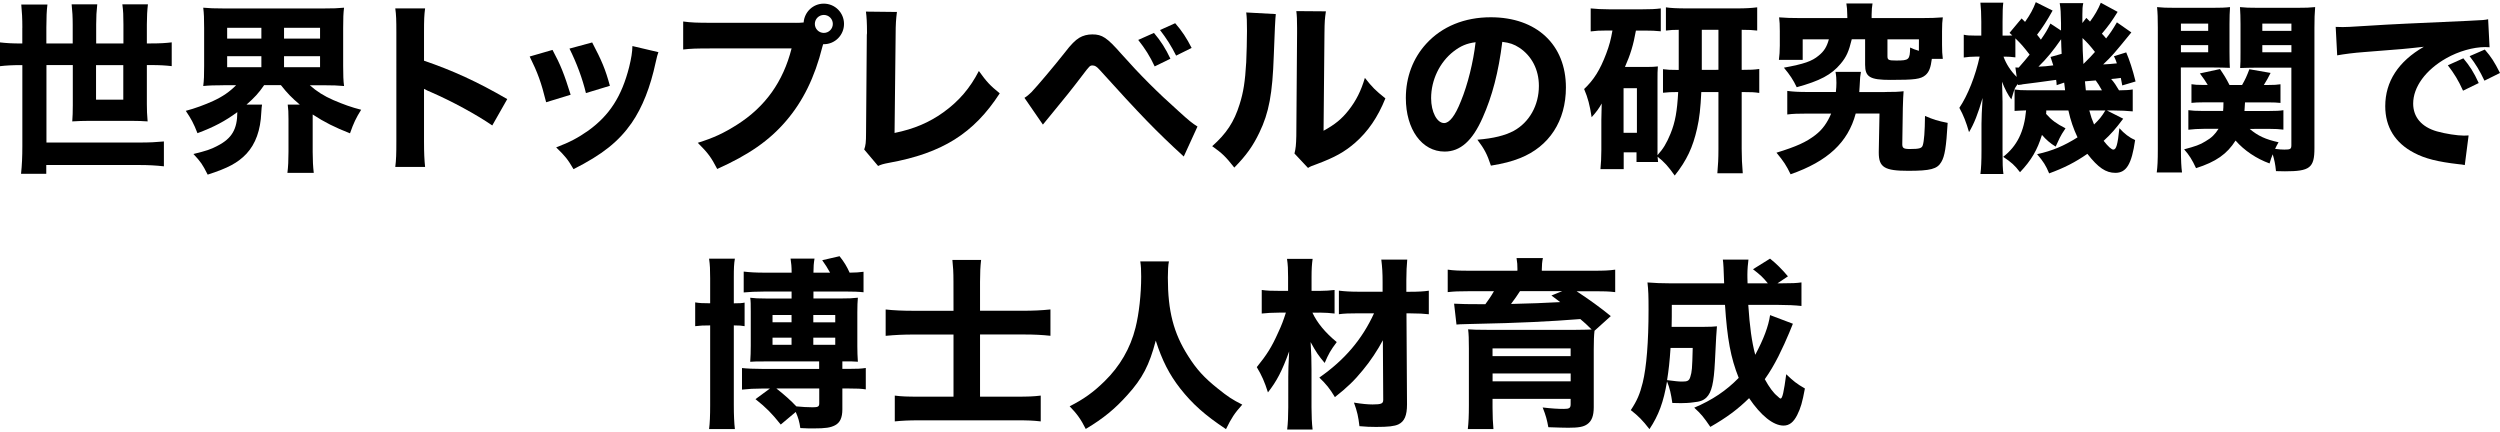 <?xml version="1.0" encoding="utf-8"?><svg version="1.1" xmlns="http://www.w3.org/2000/svg" xmlns:xlink="http://www.w3.org/1999/xlink" width="556px" height="96px" viewBox="0 0 556 96" xml:space="preserve"><g fill="#000000"><path d="M4.97,6.18c0-2.08-0.08-3.46-0.24-5.17h5.82c-0.17,1.3-0.24,2.89-0.24,5.12v3.54h5.86V5.52c0-1.79-0.08-3.05-0.24-4.56h5.7c-0.17,1.55-0.24,2.77-0.24,4.47v4.23h6.06V5.4c0-1.91-0.04-2.97-0.24-4.44h5.69c-0.16,1.38-0.24,2.73-0.24,4.47v4.23h0.94c2,0,3.26-0.08,4.59-0.24v5.29c-1.35-0.16-2.65-0.24-4.59-0.24h-0.94v8.71c0,1.14,0.04,2.48,0.17,3.82c-1.26-0.08-2.07-0.12-3.46-0.12h-9.68c-1.38,0-2.15,0.04-3.62,0.12c0.08-0.97,0.12-2.2,0.12-3.54v-8.99h-5.86V31.7h20.62c2.32,0,3.79-0.08,5.5-0.24v5.53c-1.79-0.2-3.46-0.29-5.5-0.29H10.29v1.95H4.68c0.2-1.87,0.29-3.79,0.29-6.1V14.48H4.64c-1.91,0-3.33,0.08-4.64,0.24V9.43c1.42,0.16,2.68,0.24,4.64,0.24h0.32V6.18L4.97,6.18z M21.36,14.48v7.69h6.06v-7.69C27.42,14.48,21.36,14.48,21.36,14.48z"/><path d="M49.67,18.96c-1.91,0-3.21,0.04-4.47,0.17c0.17-1.3,0.2-2.4,0.2-4.44V6.22c0-2.15-0.04-3.17-0.2-4.51c1.3,0.12,2.48,0.17,4.59,0.17h22.17c2.08,0,3.26-0.04,4.56-0.17c-0.16,1.18-0.2,2.4-0.2,4.51v8.47c0,2.03,0.04,3.26,0.2,4.44c-1.3-0.12-2.52-0.17-4.56-0.17H68.9c1.5,1.35,3.17,2.4,5.24,3.3c2.27,0.97,3.98,1.59,6.18,2.15c-1.14,1.83-1.67,2.92-2.48,5.24c-3.33-1.3-5.7-2.48-8.3-4.19v8.34c0,1.83,0.08,3.26,0.24,4.64h-5.86c0.17-1.35,0.24-2.77,0.24-4.68v-7.24c0-1.47-0.04-2.32-0.17-3.26h2.68c-1.83-1.55-2.73-2.48-4.19-4.32h-3.74c-1.22,1.79-2.15,2.77-3.91,4.32h3.45c-0.08,0.49-0.12,0.89-0.17,1.79c-0.17,3.91-1.26,6.95-3.3,9.15c-1.95,2.03-4.07,3.17-8.62,4.64c-1.18-2.32-1.5-2.8-3.17-4.59c2.85-0.7,3.86-1.02,5.37-1.83c3.17-1.62,4.39-3.7,4.39-7.48c-2.73,2-5.17,3.3-8.86,4.68c-0.89-2.28-1.42-3.21-2.6-4.97c2.03-0.53,4.32-1.38,6.1-2.2c2.12-0.97,3.7-2.08,5.09-3.5h-2.89L49.67,18.96z M50.52,8.59h7.61V6.19h-7.61V8.59z M50.52,14.94h7.61V12.5h-7.61V14.94z M63.17,8.59h8.01V6.19h-8.01V8.59z M63.17,14.94h8.01V12.5h-8.01V14.94z"/><path d="M87.91,37.13c0.2-1.55,0.24-2.97,0.24-5.74V7.32c0-2.89-0.04-4.03-0.24-5.45h6.63c-0.2,1.55-0.24,2.48-0.24,5.45v6.18c6.3,2.15,11.88,4.68,18.51,8.54l-3.33,5.86c-3.62-2.48-8.95-5.37-13.63-7.41c-0.77-0.32-0.94-0.41-1.55-0.73v11.71c0,2.6,0.08,4.11,0.24,5.65L87.91,37.13L87.91,37.13z"/><path d="M122.88,11.1c1.79,3.33,2.6,5.37,4.03,9.97l-5.45,1.67c-1.1-4.44-1.87-6.55-3.66-10.17L122.88,11.1L122.88,11.1zM146.43,11.6c-0.24,0.7-0.29,0.82-0.61,2.27c-1.18,5.5-2.93,9.97-5.33,13.46c-2.89,4.15-6.51,7.04-12.94,10.29c-1.26-2.15-1.83-2.89-3.86-4.84c3.09-1.18,4.84-2.12,7.16-3.74c4.72-3.42,7.41-7.6,9.07-14.12c0.49-2,0.7-3.33,0.73-4.68L146.43,11.6L146.43,11.6z M131.7,9.44c2.15,4.11,2.93,5.94,3.94,9.64l-5.33,1.62c-0.77-3.21-2.07-6.71-3.66-9.89L131.7,9.44L131.7,9.44z"/><path d="M176.98,5.08c0.49,0,0.97,0,1.75-0.08c0.17-2.36,2.12-4.19,4.47-4.19c2.52,0,4.51,2.03,4.51,4.51s-2,4.51-4.47,4.51h-0.17l-0.17,0.57c-1.71,6.83-4.32,12.12-8.06,16.48c-3.74,4.39-8.34,7.56-15.33,10.7c-1.35-2.6-2-3.5-4.32-5.82c3.54-1.1,5.77-2.15,8.74-4.03c6.27-3.98,10.25-9.56,12.12-16.96h-17.81c-3.33,0-4.64,0.04-6.3,0.24V4.78c1.75,0.24,3.01,0.29,6.39,0.29h18.63L176.98,5.08z M181.22,5.32c0,1.1,0.89,2,2,2c1.1,0,2-0.89,2-2s-0.89-2-2-2C182.11,3.33,181.22,4.22,181.22,5.32z"/><path d="M199.48,2.64c-0.2,1.55-0.29,2.8-0.29,5.04l-0.24,21.89c4.35-0.89,7.69-2.32,10.86-4.59c3.45-2.48,5.89-5.33,7.89-9.19c1.79,2.48,2.44,3.17,4.64,4.97c-5.77,8.91-12.77,13.3-24.61,15.45c-1.26,0.24-1.71,0.36-2.44,0.7l-3.09-3.66c0.32-0.94,0.41-1.55,0.41-3.74l0.17-21.77c0.04-0.2,0.04-0.36,0.04-0.57c0-1.95-0.08-3.5-0.24-4.59l6.92,0.08L199.48,2.64z"/><path d="M227.84,21.76c0.65-0.41,0.97-0.7,1.59-1.3c1.18-1.23,5-5.74,7.36-8.74c1.42-1.87,2.36-2.77,3.21-3.3c0.89-0.53,1.87-0.77,2.93-0.77c2.2,0,3.26,0.7,6.47,4.35c4.07,4.59,7.94,8.47,12.81,12.81c2.2,2,2.93,2.6,4.11,3.33l-3.05,6.67c-6.14-5.62-9.64-9.24-18.71-19.28c-0.65-0.73-1.06-0.97-1.55-0.97c-0.61,0-0.65,0.04-2.32,2.24c-1.87,2.48-4.23,5.45-7.28,9.12c-0.61,0.73-0.85,1.06-1.47,1.79L227.84,21.76L227.84,21.76z M256.64,7.32c1.55,1.83,2.6,3.5,3.66,5.74l-3.5,1.71c-1.06-2.27-2.12-3.94-3.66-5.89C253.14,8.87,256.64,7.32,256.64,7.32z M261.36,5.16c1.5,1.71,2.56,3.33,3.66,5.5l-3.45,1.71c-1.06-2.12-2.12-3.79-3.58-5.69L261.36,5.16L261.36,5.16z"/><path d="M283.74,3.13c-0.11,0.81-0.26,3.89-0.45,9.24c-0.29,8.47-1.06,12.69-3.21,17.13c-1.42,2.97-2.93,5.09-5.57,7.77c-1.95-2.48-2.73-3.21-4.92-4.76c3.13-2.77,4.88-5.37,6.1-9.32c0.85-2.68,1.22-5.04,1.47-9.36c0.08-2,0.17-4.76,0.17-6.95s-0.04-3.05-0.17-4.11L283.74,3.13L283.74,3.13z M294.88,2.52c-0.24,1.67-0.29,2.15-0.32,4.92l-0.2,21.64c2.52-1.38,4.03-2.6,5.57-4.56c1.67-2.12,2.77-4.32,3.62-7.2c1.67,2.12,2.32,2.77,4.56,4.56c-1.71,4.23-3.86,7.36-6.75,9.89c-2.36,2.03-4.44,3.21-8.59,4.76c-1.02,0.36-1.35,0.49-1.87,0.82l-3.01-3.21c0.29-1.14,0.36-1.95,0.41-3.91l0.17-22.86V6.21c0-1.79-0.04-2.73-0.17-3.74L294.88,2.52L294.88,2.52z"/><path d="M329.75,26.15c-2.27,5.17-4.97,7.56-8.47,7.56c-5.04,0-8.62-4.92-8.62-11.92c0-4.64,1.59-8.86,4.56-12.09c3.5-3.82,8.5-5.86,14.32-5.86c10.21,0,16.72,6.1,16.72,15.62c0,7.41-3.7,13.13-10.21,15.71c-1.95,0.77-3.58,1.18-6.47,1.67c-0.85-2.56-1.42-3.66-3.01-5.77c3.62-0.29,6.14-0.94,8.06-1.95c3.5-1.91,5.62-5.7,5.62-10.01c0-3.62-1.59-6.67-4.35-8.5c-1.18-0.77-2.15-1.1-3.79-1.3C333.28,16.03,331.86,21.44,329.75,26.15L329.75,26.15z M323.28,11.43c-3.09,2.4-5,6.35-5,10.41c0,3.05,1.3,5.53,2.89,5.53c1.18,0,2.44-1.59,3.74-4.88c1.5-3.62,2.77-8.74,3.26-13.1C326.21,9.64,324.87,10.21,323.28,11.43L323.28,11.43z"/><path d="M378.37,20.46c-0.17,3.54-0.41,5.86-0.94,8.13c-0.94,4.15-2.27,7.04-4.97,10.45c-1.47-2.07-2.36-3.05-3.82-4.19c0.04,0.45,0.04,0.61,0.12,1.18h-4.8v-2.15h-2.85v3.74h-5.17c0.12-1.22,0.2-2.68,0.2-4.27v-6.71c0-0.98,0.03-2.18,0.08-3.62c-0.65,1.14-1.14,1.83-2.24,3.05c-0.41-2.68-0.82-4.27-1.67-6.27c2.15-2.03,3.54-4.23,4.92-7.89c0.69-1.83,1.02-3.09,1.38-5.12h-1.38c-1.47,0-2.27,0.04-3.46,0.2V1.87c1.18,0.12,2.44,0.2,4.07,0.2h7.41c1.83,0,2.8-0.04,4.11-0.2v5.09c-1.14-0.12-2.07-0.16-3.58-0.16h-1.95c-0.57,3.21-1.22,5.33-2.44,8.09h4.92c1.18,0,1.62-0.04,2.4-0.12c-0.08,1.06-0.08,1.62-0.08,2.85V34.5c1.26-1.38,2-2.6,2.89-4.76c1.06-2.6,1.47-4.97,1.71-9.27c-1.75,0-2.07,0.04-3.38,0.16v-5.24c1.06,0.12,1.5,0.17,3.5,0.17V6.63c-1.02,0-1.95,0.04-2.85,0.17V1.63c0.94,0.16,2.52,0.24,4.64,0.24h11.22c1.83,0,3.17-0.08,4.44-0.24V6.8c-1.22-0.12-1.55-0.17-3.45-0.17v8.91c2.03,0,2.77-0.04,3.91-0.2v5.33c-1.1-0.16-1.67-0.2-3.91-0.2v12.65c0,1.95,0.08,3.5,0.24,5.41h-5.65c0.16-1.95,0.24-3.17,0.24-5.37V20.47h-3.82L378.37,20.46zM361.08,29.53h2.97v-9.92h-2.97V29.53z M382.18,15.53v-8.9h-3.7v8.91L382.18,15.53L382.18,15.53z"/><path d="M419.21,20.46c2.12,0,3.01-0.04,4.15-0.17c-0.08,1.14-0.12,1.75-0.17,3.7l-0.12,7.89c-0.04,1.06,0.24,1.26,1.71,1.26c2.12,0,2.65-0.17,2.85-0.85c0.29-0.94,0.45-2.93,0.49-6.51c1.88,0.82,2.8,1.1,5.04,1.55c-0.32,5.41-0.65,7.44-1.42,8.71c-0.89,1.55-2.4,1.95-7.36,1.95c-5.24,0-6.54-0.77-6.54-4.03v-0.29l0.16-8.42h-5.29c-1.71,6.42-6.23,10.62-14.48,13.51c-0.94-1.95-1.55-2.89-3.14-4.8c4.47-1.38,6.63-2.36,8.66-3.94c1.55-1.18,2.65-2.73,3.5-4.76h-5.17c-2.2,0-3.33,0.04-4.59,0.2v-5.24c1.26,0.17,2.56,0.24,4.51,0.24h6.3c0.08-0.82,0.12-1.35,0.12-2.03c0-0.85-0.04-1.55-0.2-2.44h5.65c-0.08,0.45-0.12,0.73-0.17,1.18c0,0.11-0.04,0.8-0.12,2.07c-0.02,0.38-0.05,0.79-0.08,1.23h5.69L419.21,20.46z M410.83,3.25c0-1.06-0.08-1.67-0.2-2.48h5.82c-0.12,0.73-0.2,1.47-0.2,2.48v0.77h11.15c2.03,0,3.09-0.04,4.68-0.16c-0.12,0.89-0.17,1.62-0.17,3.09v3.01c0,1.26,0.04,2.15,0.17,3.13h-2.44c-0.24,1.91-0.61,2.93-1.42,3.62c-1.06,0.89-2.36,1.06-7.77,1.06c-4.59,0-5.65-0.65-5.65-3.38V8.74h-2.97c-0.65,2.68-1.18,3.91-2.48,5.45c-2.03,2.44-4.59,3.79-9.76,5.21c-0.77-1.62-1.5-2.73-2.85-4.35c4.47-0.82,6.23-1.42,7.73-2.68c1.22-0.97,1.83-2,2.27-3.62h-5.82v4.56h-5.29c0.12-1.02,0.2-1.87,0.2-3.17V6.95c0-1.35-0.04-2.24-0.16-3.09c1.55,0.12,2.65,0.16,4.68,0.16h10.5L410.83,3.25L410.83,3.25z M426.77,8.75h-7v3.74c0,0.85,0.24,0.97,1.95,0.97c2.85,0,3.05-0.16,3.09-2.89c0.77,0.36,1.02,0.45,1.95,0.73L426.77,8.75L426.77,8.75z"/><path d="M455.09,24.56c0,0.36,0,0.49-0.04,0.77c1.26,1.42,2.27,2.15,4.32,3.21c-0.65,0.97-1.02,1.55-1.3,2.15c-0.43,0.9-0.73,1.53-0.89,1.91c-1.18-0.7-2.15-1.55-3.05-2.6c-1.02,3.33-2.36,5.65-4.88,8.3c-1.18-1.55-1.91-2.2-3.74-3.42c3.05-2.36,4.68-5.62,5.09-10.33c-1.35,0.04-1.95,0.08-2.56,0.12v-4.76c0.94,0.12,1.47,0.17,3.17,0.17h8.06c0,0-0.04-0.57-0.2-1.71l-1.67,0.57c-0.04-0.61-0.04-0.73-0.12-1.18c-0.46,0.08-1.86,0.27-4.19,0.57c-0.73,0.08-1.8,0.22-3.21,0.41l-0.36,0.08c-0.41,0.04-0.49,0.04-0.73,0.08l-0.04-0.24c-0.49,0.65-0.61,0.94-0.73,1.18c-0.04,0.12-0.29,0.85-0.7,2.27c-0.7-0.89-1.47-2.36-2.08-3.94c0.04,0.61,0.08,2.12,0.12,4.47v10.94c0,2.68,0.04,4.07,0.2,5.12h-5.12c0.17-1.23,0.24-2.93,0.24-5.12v-6.02c0-1.3,0.08-2.93,0.24-5.77c-0.97,3.42-1.91,5.77-3.01,7.6c-0.61-2.15-1.26-3.82-2.15-5.41c1.87-2.77,3.62-7.2,4.51-11.39h-0.85c-0.94,0-1.95,0.08-2.68,0.2V7.72c0.7,0.16,1.23,0.2,2.68,0.2h1.22V4.83c0-1.79-0.08-3.05-0.2-4.23h5.09c-0.12,0.94-0.16,2.03-0.16,4.23v3.09h0.61c0.57,0,0.97,0,1.55-0.04c-0.2-0.2-0.41-0.36-0.61-0.57l2.68-3.21l0.77,0.77c1.14-1.62,1.79-2.8,2.39-4.39l3.74,1.87c-1.26,2.27-2.24,3.79-3.46,5.37c0.41,0.49,0.53,0.65,0.85,1.1c1.14-1.67,1.35-2,2.12-3.58l2.36,1.55V5.13c-0.04-2.32-0.08-3.17-0.29-4.44h5.24c-0.17,0.77-0.2,1.35-0.2,2.56v1.87L464,3.98l0.82,0.82c1.02-1.38,1.79-2.68,2.4-4.19l3.74,2.03c-1.26,2.03-1.95,3.01-3.5,4.85c0.3,0.3,0.61,0.65,0.94,1.06c0.89-1.14,1.35-1.79,2.4-3.58l3.21,2.24c-3.98,4.88-4.23,5.17-6.27,7.12c0.97-0.04,1.91-0.12,3.05-0.24c-0.2-0.65-0.32-0.89-0.65-1.59l2.73-0.85c0.73,1.71,1.42,3.79,2.08,6.47L471.99,19c-0.16-0.82-0.2-1.1-0.32-1.67c-1.22,0.17-1.38,0.17-2.15,0.24c0.65,0.73,1.14,1.47,1.75,2.52c1.59-0.04,2.12-0.04,3.05-0.2v4.88c-1.18-0.12-2.8-0.2-4.27-0.2h-1.47l3.62,1.83c-1.75,2.32-2.68,3.38-4.35,4.92c1.02,1.3,1.75,1.95,2.15,1.95c0.65,0,0.97-1.06,1.35-4.76c1.1,1.22,2.2,2.07,3.5,2.65c-0.77,5.37-1.95,7.28-4.39,7.28c-2.12,0-3.82-1.14-6.23-4.23c-2.68,1.87-5.17,3.14-8.5,4.35c-0.73-1.75-1.26-2.6-2.68-4.27c3.46-0.77,5.94-1.83,8.99-3.74c-0.89-1.87-1.55-3.79-2.03-5.98h-4.88L455.09,24.56z M448.22,15c0.32,0,0.41,0.04,0.73,0.04c1.3-1.5,1.67-1.91,2.44-2.89c-1.38-1.79-1.87-2.36-3.17-3.62v4.23c-1.06-0.12-1.42-0.16-2.15-0.16h-0.49c0.61,1.67,1.59,3.17,2.93,4.51L448.22,15z M458.51,11.99c-0.08-1.42-0.08-2-0.12-3.26c-1.75,2.52-3.17,4.27-5.04,6.1c1.14-0.04,2-0.12,3.3-0.29c-0.24-0.77-0.32-1.02-0.61-1.87l2.48-0.7V11.99z M465.92,11.55c-0.94-1.22-1.62-2-2.77-3.09c0,1.84,0.07,3.77,0.2,5.77C464.78,12.81,465.1,12.49,465.92,11.55z M467.47,20.09c-0.57-1.02-0.89-1.55-1.38-2.2c-0.24,0.04-1.02,0.08-2.4,0.2c0.06,0.54,0.12,1.21,0.2,2C463.88,20.09,467.47,20.09,467.47,20.09z M464.66,24.56c0.32,1.22,0.61,2.08,1.06,3.13c1.22-1.18,1.67-1.75,2.52-3.13L464.66,24.56L464.66,24.56z"/><path d="M485.04,33.23c0,2.48,0.08,3.91,0.24,5.12h-5.62c0.17-1.26,0.24-2.6,0.24-5.24V6.22c0-2.2-0.04-3.33-0.17-4.64c1.1,0.12,2.12,0.16,4.15,0.16h7.93c2.15,0,3.09-0.04,4.15-0.16c-0.08,1.18-0.12,2.15-0.12,3.79v6.14c0,1.95,0.04,2.8,0.08,3.58c-0.94-0.04-2.27-0.08-3.54-0.08h-7.36L485.04,33.23L485.04,33.23z M485.04,6.87h6.06V5.25h-6.06V6.87z M485.04,11.63h6.06v-1.59h-6.06V11.63z M500.33,28.67c1.83,1.55,3.5,2.32,6.42,2.97c-0.36,0.65-0.49,0.85-0.77,1.47c0.97,0.12,1.47,0.16,2.07,0.16c1.35,0,1.55-0.12,1.55-1.02v-17.2h-7.85c-1.3,0-2.27,0.04-3.54,0.08c0.08-1.02,0.08-1.75,0.08-3.62V5.37c0-1.5-0.04-2.6-0.12-3.79c1.1,0.12,2.03,0.16,4.15,0.16h8.42c2.08,0,3.05-0.04,4.15-0.16c-0.12,1.5-0.16,2.52-0.16,4.59v26.81c0,4.35-1.02,5.12-6.55,5.12c-0.3,0-0.96-0.01-2-0.04c-0.16-1.62-0.36-2.48-0.73-3.74c-0.32,0.77-0.41,1.06-0.7,2.03c-2.93-1.06-5.65-2.89-7.56-5.09c-1.91,3.01-4.35,4.72-8.79,6.14c-0.85-1.83-1.5-2.89-2.65-4.19c2.44-0.65,3.54-1.01,4.76-1.79c1.35-0.77,2.12-1.55,2.89-2.77h-3.26c-1.26,0-2.39,0.08-3.45,0.2v-4.35c0.85,0.12,1.67,0.17,3.09,0.17h4.64c0.04-0.61,0.08-0.85,0.08-1.91h-4.44c-1.22,0-1.91,0.04-2.68,0.12v-4.15c0.73,0.12,1.35,0.16,2.56,0.16h1.06c-0.53-0.89-0.89-1.42-1.75-2.56l4.47-0.97c0.85,1.23,1.38,2.08,2.12,3.54h2.8c0.7-1.22,1.02-1.91,1.62-3.5l4.72,0.82c-0.53,1.1-0.82,1.55-1.5,2.68h1.02c1.22,0,1.91-0.04,2.68-0.16v4.15c-0.73-0.08-1.47-0.12-2.65-0.12h-5.24c-0.04,0.94-0.08,1.23-0.12,1.91h5.53c1.47,0,2.32-0.04,3.13-0.17v4.32c-1.02-0.12-1.79-0.17-3.17-0.17L500.33,28.67L500.33,28.67z M503.14,6.87h6.47V5.25h-6.47V6.87z M503.14,11.63h6.47v-1.59h-6.47V11.63z"/><path d="M519.43,5.98c0.94,0.04,1.42,0.04,1.59,0.04c0.77,0,1.02,0,6.79-0.36c2.8-0.2,9.8-0.53,20.99-1.02c3.58-0.16,3.82-0.2,4.56-0.36l0.32,6.23c-0.49-0.04-0.61-0.04-0.97-0.04c-2.65,0-5.94,0.94-8.66,2.48c-4.59,2.6-7.36,6.39-7.36,10.09c0,3.01,1.88,5.21,5.29,6.18c1.88,0.53,4.52,0.94,6.02,0.94c0.24,0,0.53,0,1.02-0.04l-0.85,6.59c-0.53-0.12-0.7-0.12-1.42-0.2c-4.56-0.53-7.41-1.22-9.85-2.52c-4.23-2.2-6.42-5.74-6.42-10.37c0-5.5,2.93-9.97,8.59-13.22c-4.07,0.45-4.23,0.49-13.3,1.18c-2.24,0.16-4.44,0.45-5.98,0.73L519.46,6L519.43,5.98z M547.78,20.17c-1.02-2.27-1.95-3.79-3.38-5.65l3.45-1.55c1.42,1.71,2.32,3.09,3.42,5.5L547.78,20.17L547.78,20.17z M552.54,17.94c-1.02-2.15-1.91-3.66-3.3-5.45l3.38-1.47c1.5,1.75,2.07,2.65,3.38,5.21L552.54,17.94L552.54,17.94z"/></g><g fill="#000000"><path d="M157.94,61.88c0-1.91-0.04-2.93-0.24-4.35h5.74c-0.2,1.1-0.24,2.12-0.24,4.19v5.74c1.3,0,1.79-0.04,2.4-0.16v5.24c-0.61-0.12-1.22-0.17-2.4-0.17v17.65c0,2.32,0.08,4.03,0.24,5.41h-5.74c0.17-1.35,0.24-2.93,0.24-5.37V72.37c-1.47,0-2.27,0.04-3.33,0.17v-5.29c0.97,0.16,1.67,0.2,3.33,0.2V61.88L157.94,61.88z M169.58,86.41c-1.79,0-3.13,0.08-4.56,0.24v-4.8c1.02,0.12,2.8,0.2,4.68,0.2h12.48v-1.67h-11.75c-2.08,0-2.73,0-3.58,0.08c0.08-1.22,0.12-2.2,0.12-3.58v-7.53c0-1.75,0-2.27-0.12-3.13c1.06,0.12,1.71,0.17,3.58,0.17h5.62v-1.55h-6.06c-1.79,0-3.42,0.08-4.59,0.2v-4.64c1.35,0.16,2.73,0.24,4.64,0.24h6.02c0-1.26-0.08-2.15-0.24-3.13h5.33c-0.17,1.02-0.24,1.83-0.24,3.13h3.7c-0.57-1.02-1.06-1.83-1.75-2.77l3.86-0.89c1.06,1.35,1.59,2.24,2.24,3.66c1.3,0,2.12-0.08,3.09-0.2V65c-1.02-0.12-2.36-0.17-4.39-0.17h-6.75v1.55h6.06c1.79,0,2.68-0.04,3.82-0.17c-0.08,0.97-0.12,1.71-0.12,3.26v7.53c0,1.35,0.04,2.07,0.12,3.45c-0.94-0.08-1.5-0.08-3.45-0.08v1.67h1.42c1.95,0,2.68-0.04,3.79-0.2v4.76c-0.97-0.16-2-0.2-3.79-0.2h-1.42v4.64c0,1.87-0.53,2.97-1.62,3.54c-1.02,0.53-2.08,0.7-4.8,0.7c-0.89,0-1.55,0-2.93-0.08c-0.2-1.42-0.45-2.27-1.02-3.58l-3.33,2.8c-2.03-2.52-3.17-3.7-5.62-5.65l3.21-2.36h-1.62L169.58,86.41z M171.81,70.05v1.62h4.23v-1.62H171.81z M171.81,75.09v1.59h4.23v-1.59H171.81z M172.67,86.4c1.87,1.47,3.17,2.65,4.44,3.98c1.22,0.12,2.48,0.2,3.62,0.2c1.22,0,1.47-0.16,1.47-0.89v-3.3H172.67L172.67,86.4z M180.88,71.68h4.88v-1.62h-4.88V71.68z M180.88,76.68h4.88v-1.59h-4.88V76.68z"/><path d="M212.05,62.61c0-2.12-0.08-3.3-0.24-4.8h6.39c-0.17,1.47-0.24,2.8-0.24,4.88v6.42h9.6c2.15,0,4.07-0.08,6.06-0.29v5.86c-1.83-0.2-3.62-0.29-5.86-0.29h-9.8v13.83h8.09c2.52,0,3.82-0.04,5.41-0.24v5.74c-1.71-0.2-2.93-0.24-5.41-0.24h-21.6c-2.44,0-3.86,0.08-5.45,0.24v-5.74c1.5,0.2,2.8,0.24,5.37,0.24h7.69V74.4h-8.79c-2.32,0-4.11,0.08-6.3,0.29v-5.86c1.79,0.2,3.79,0.29,6.3,0.29h8.79L212.05,62.61L212.05,62.61z"/><path d="M259.97,58.14c-0.17,0.7-0.24,2.2-0.24,3.58c0,7.44,1.26,12.36,4.51,17.45c1.87,2.97,3.58,4.84,6.59,7.24c2.27,1.83,3.21,2.44,5.45,3.58c-1.75,1.95-2.4,2.97-3.62,5.45c-4.72-3.13-7.48-5.62-10.17-9.03c-2.44-3.13-4.03-6.23-5.45-10.66c-1.42,5.45-2.97,8.42-6.3,12.09c-2.77,3.09-5.33,5.21-9.27,7.56c-1.1-2.2-2-3.42-3.58-5.04c3.13-1.59,5.24-3.09,7.77-5.57c3.38-3.3,5.74-7.32,6.88-11.92c0.77-3.05,1.26-7.41,1.26-11.35c0-1.55-0.04-2.27-0.2-3.38L259.97,58.14L259.97,58.14z"/><path d="M291.88,69.53c1.06,2.27,2.8,4.39,5.41,6.55c-1.38,1.83-1.83,2.65-2.68,4.64c-1.35-1.59-1.91-2.4-3.13-4.64c0.16,2.56,0.2,4.07,0.2,6.1v8.42c0,1.87,0.08,3.54,0.24,4.92h-5.65c0.16-1.35,0.24-3.01,0.24-4.92V83.8c0-1.5,0.04-2.48,0.2-5.65c-1.59,4.39-2.77,6.63-4.72,9.12c-0.73-2.32-1.38-3.79-2.48-5.62c2.24-2.77,3.3-4.44,4.72-7.61c0.82-1.75,1.18-2.73,1.75-4.51h-1.55c-1.5,0-2.68,0.08-3.82,0.2v-5.24c1.18,0.17,2.24,0.2,4.03,0.2h1.83v-3.05c0-1.67-0.04-2.77-0.24-4.07h5.7c-0.17,1.18-0.24,2.27-0.24,4.03v3.09h1.91c1.18,0,2.15-0.08,3.21-0.2v5.24c-0.97-0.12-2.15-0.2-3.13-0.2H291.88L291.88,69.53z M302.21,69.68c-2,0-3.3,0.04-4.44,0.2v-5.24c1.26,0.16,2.6,0.24,4.51,0.24h5.21v-2.15c0-2.03-0.08-3.3-0.29-5h5.77c-0.12,1.35-0.2,2.77-0.2,4.56v2.6h0.85c1.79,0,3.13-0.08,4.15-0.24v5.24c-0.97-0.12-2.36-0.2-4.15-0.2h-0.82l0.12,20.25c0,2.48-0.57,3.79-1.91,4.44c-0.89,0.41-2.2,0.57-4.97,0.57c-1.38,0-2.15-0.04-3.7-0.17c-0.24-2.07-0.49-3.26-1.22-5.24c1.79,0.29,3.09,0.41,4.15,0.41c1.95,0,2.36-0.2,2.36-1.02l-0.08-13.26c-1.14,2.15-2.8,4.68-4.44,6.63c-1.88,2.32-3.54,3.91-6.23,6.02c-1.14-1.91-1.91-2.85-3.46-4.35c5.65-3.94,9.51-8.5,12.16-14.28h-3.42L302.21,69.68z"/><path d="M337.48,59.92c0-1.06-0.04-1.5-0.2-2.52h5.86c-0.17,0.77-0.24,1.62-0.24,2.52v0.29h11.47c2.32,0,3.46-0.04,4.85-0.24v5c-1.35-0.17-2.68-0.2-4.44-0.2h-4.15c2.68,1.75,5.33,3.66,7.61,5.53l-3.62,3.26c-0.12,0.97-0.17,2.32-0.17,4.07v12.94c0,1.91-0.45,3.09-1.47,3.79c-0.82,0.57-1.88,0.77-4.19,0.77c-1.1,0-1.95-0.04-4.44-0.12c-0.29-1.59-0.53-2.56-1.26-4.39c2.03,0.24,3.38,0.32,4.72,0.32c1.22,0,1.5-0.2,1.5-1.06v-1.18h-17.37v2c0,1.91,0.08,3.38,0.2,4.72h-5.7c0.17-1.42,0.24-2.97,0.24-5.37V77.47c0-2.08-0.04-3.14-0.17-4.23c0.94,0.08,2.15,0.12,4.56,0.12h19.12c2.06-0.02,3.32-0.05,3.79-0.08c-1.22-1.22-1.42-1.38-2.52-2.32c-6.59,0.53-14.12,0.89-23.02,1.06c-0.2,0-0.77,0-1.59,0.04c-0.35,0-0.81,0.01-1.38,0.04c-0.49,0-1.06,0.04-1.55,0.08l-0.53-4.64c1.14,0.08,3.46,0.12,6.95,0.12c0.77-1.06,1.26-1.75,1.91-2.89h-5.77c-2,0-3.09,0.04-4.51,0.2v-5c1.38,0.2,2.56,0.24,4.92,0.24h10.57L337.48,59.92L337.48,59.92z M349.31,77.49h-17.37v1.71h17.37V77.49z M331.95,84.81h17.37v-1.75h-17.37V84.81z M338.05,64.75c-0.53,0.85-1.26,1.87-2,2.85c3.58-0.08,8.18-0.24,10.94-0.41c-0.73-0.57-1.02-0.77-1.95-1.47l2.4-0.97L338.05,64.75L338.05,64.75z"/><path d="M398.74,72c-0.24,0.61-0.45,1.06-0.85,2.08c-0.45,1.14-1.59,3.62-2.39,5.21c-0.94,1.83-1.83,3.38-3.01,5.04c0.97,1.79,1.95,3.09,2.77,3.74c0.29,0.24,0.45,0.41,0.45,0.41c0.12,0.12,0.24,0.16,0.29,0.16c0.41,0,0.73-1.47,1.26-5.41c1.55,1.5,2.32,2.12,4.15,3.17c-0.57,3.09-0.94,4.35-1.71,5.89c-0.82,1.62-1.75,2.36-3.05,2.36c-2.27,0-5.04-2.24-7.65-6.1c-2.52,2.48-5,4.32-8.62,6.39c-1.5-2.2-2.03-2.85-3.58-4.27c4.03-1.71,7.12-3.79,9.89-6.63c-1.79-4.47-2.56-8.71-3.05-16.23h-11.83c0,2.32,0,3.14-0.04,4.88h7.28c1.47,0,1.91-0.04,2.8-0.12c-0.08,0.59-0.23,3.21-0.45,7.85c-0.24,4.76-0.73,6.83-1.87,7.97c-0.73,0.7-1.42,0.94-3.01,1.1c-0.77,0.12-1.87,0.17-2.68,0.17c-0.29,0-0.94,0-1.91-0.04c-0.29-2-0.57-3.3-1.18-4.8c-0.77,4.59-1.87,7.56-3.91,10.62c-1.55-2-2.44-2.89-4.15-4.23c1.38-2.07,2.03-3.58,2.65-6.1c0.85-3.45,1.3-9.15,1.3-16.19c0-3.09-0.04-4.35-0.24-6.1c1.5,0.12,3.21,0.2,5.37,0.2h11.68c-0.08-2.93-0.18-4.69-0.29-5.29h5.7c-0.12,0.77-0.24,2.27-0.24,3.33c0,0.08,0,1.14,0.04,1.95h4.51c-1.22-1.47-1.59-1.79-3.3-3.13l3.79-2.36c1.38,1.1,2.65,2.36,3.98,3.94l-2.32,1.55h1.06c2.15,0,3.13-0.04,4.27-0.2v5.24c-1.47-0.16-3.13-0.24-5.12-0.24h-6.71c0.32,4.84,0.77,8.18,1.55,11.1c1.87-3.5,2.93-6.3,3.3-8.83L398.74,72L398.74,72z M371.53,77.38c-0.2,3.01-0.41,4.92-0.77,7.16c1.88,0.24,2.52,0.32,3.42,0.32c1.14,0,1.5-0.2,1.75-1.06c0.36-1.18,0.41-1.67,0.53-6.42H371.53L371.53,77.38z"/></g></svg>